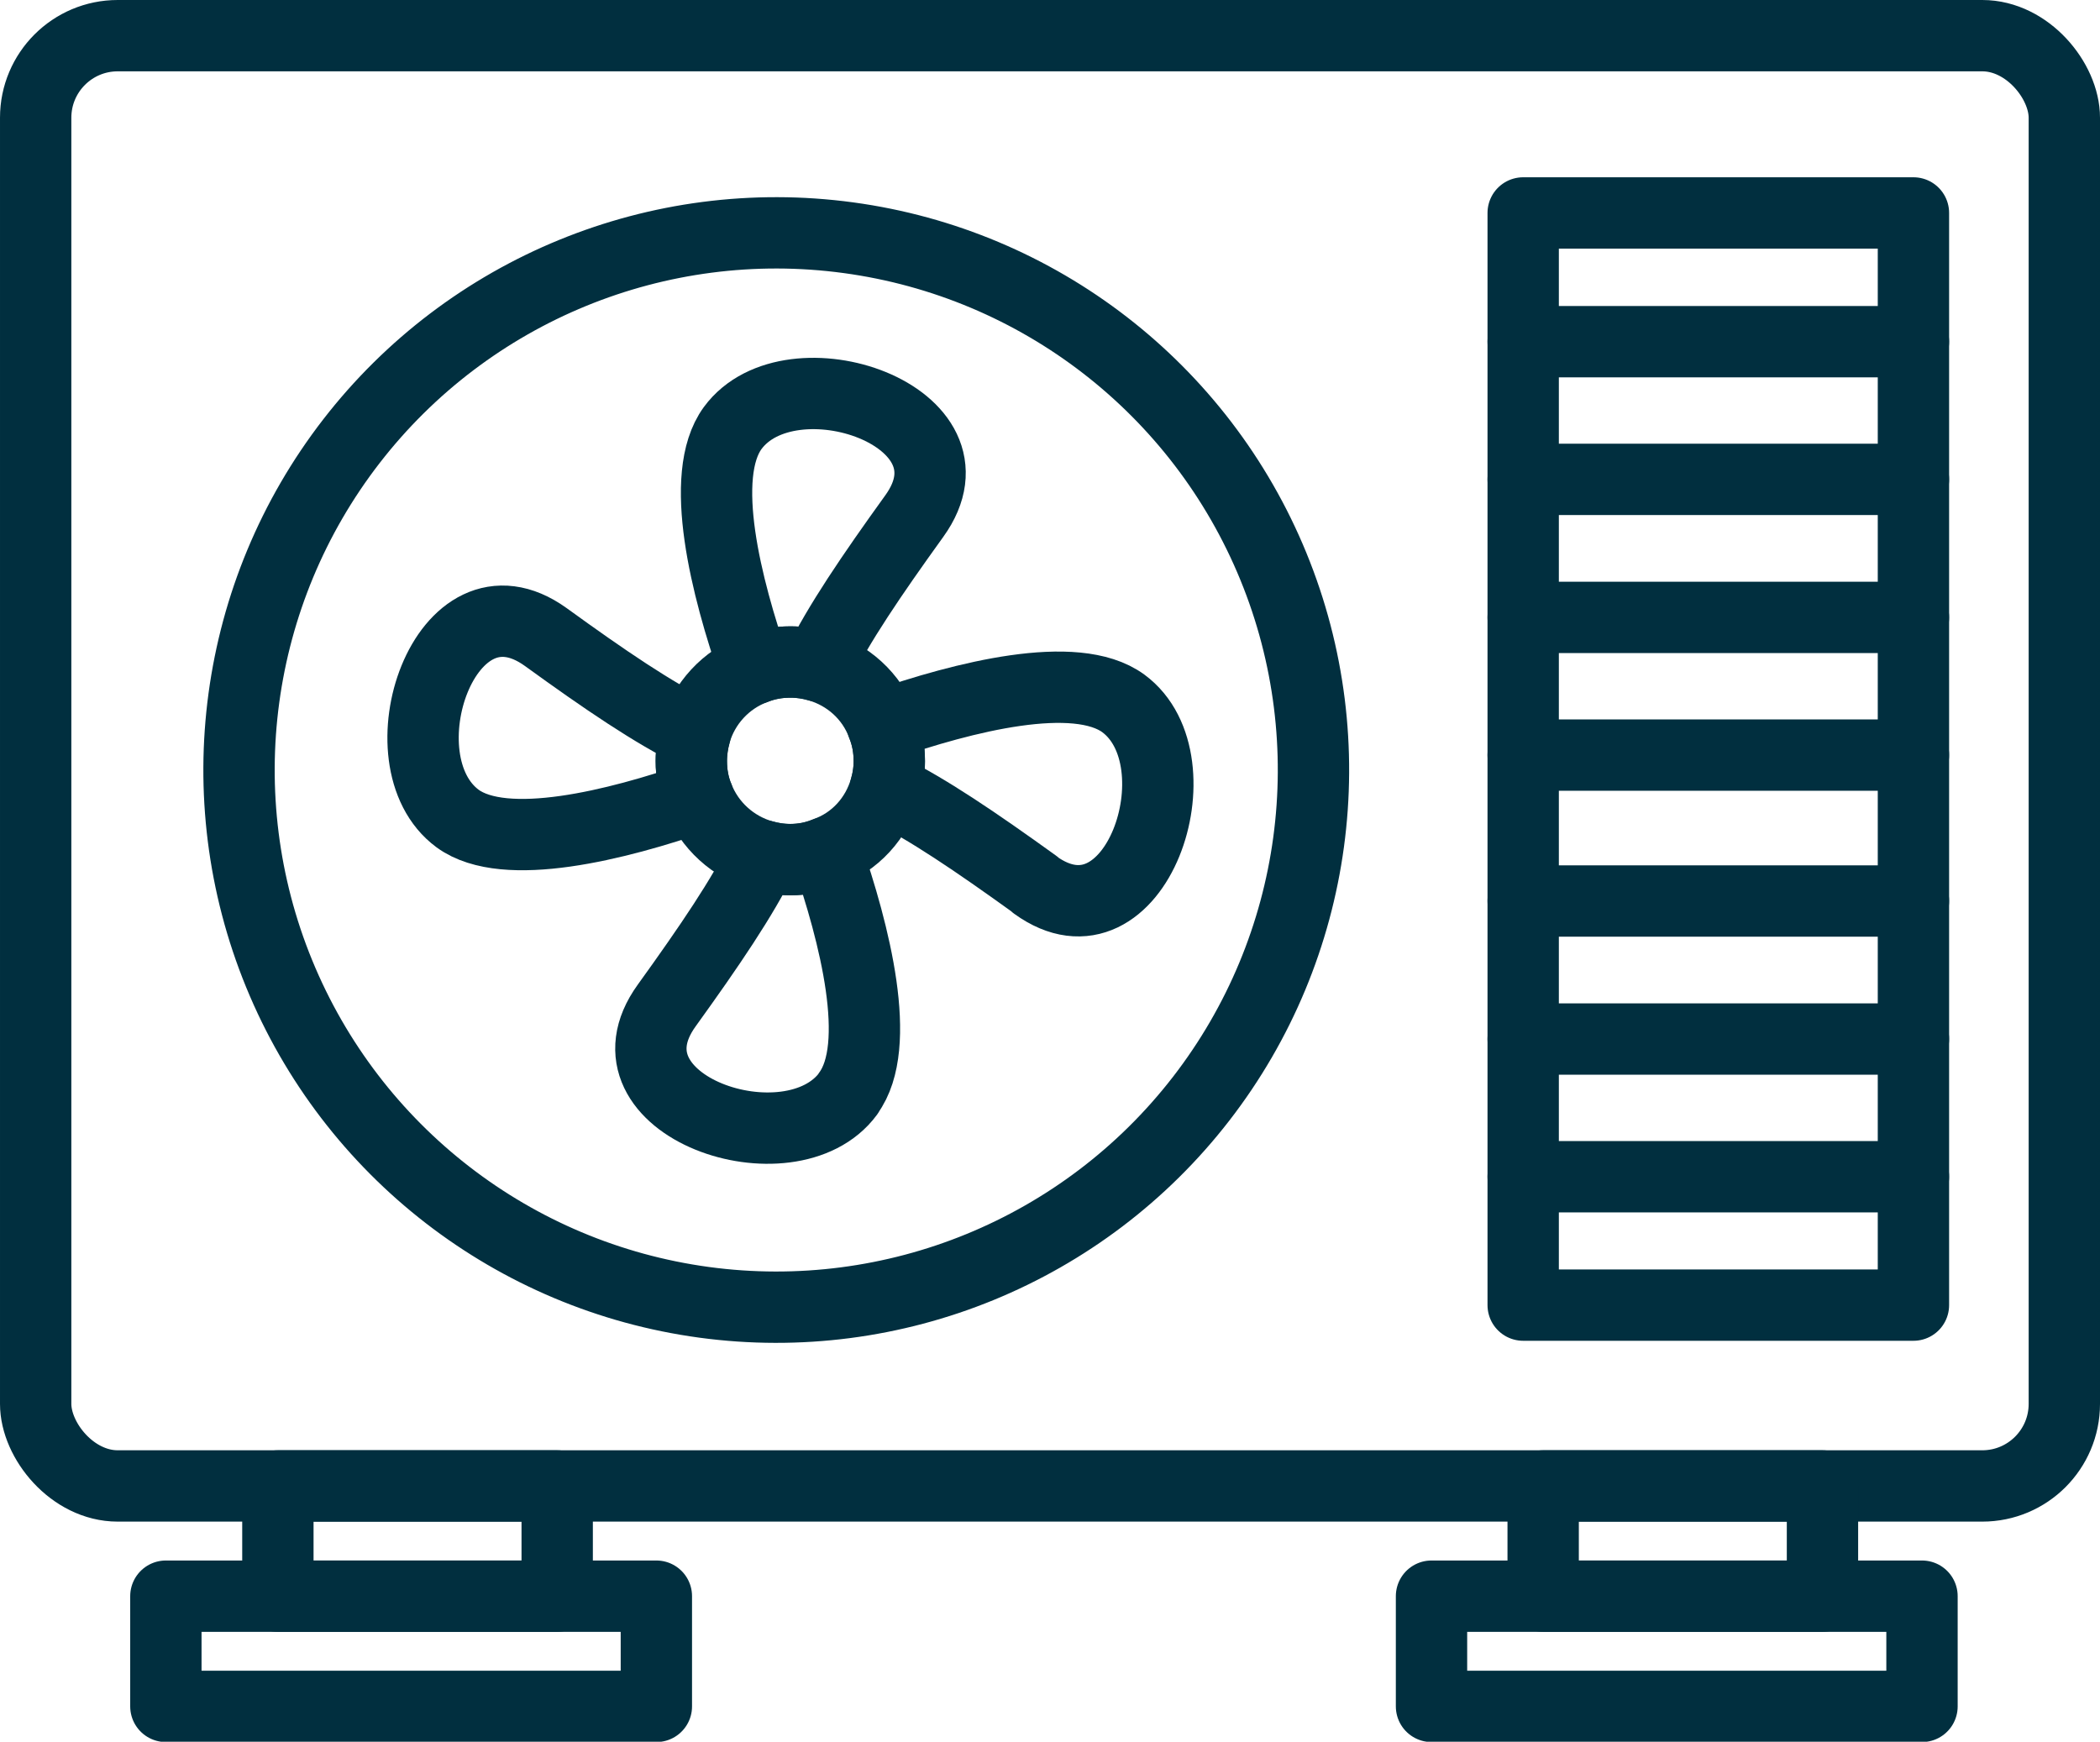 <?xml version="1.0" encoding="UTF-8"?>
<svg id="Layer_2" data-name="Layer 2" xmlns="http://www.w3.org/2000/svg" viewBox="0 0 58.87 48.83">
  <defs>
    <style>
      .cls-1 {
        fill: none;
        stroke: #012f3f;
        stroke-linecap: round;
        stroke-linejoin: round;
        stroke-width: 2px;
      }
    </style>
  </defs>
  <g id="Layer_1-2" data-name="Layer 1">
    <g>
      <rect class="cls-1" x="1" y="1" width="56.87" height="40.66" rx="2.3" ry="2.3"/>
      <path class="cls-1" d="M25.63,14.47c-1.21,1.68-2.12,3.02-2.7,4.2-.24-.07-.5-.11-.77-.11-.35,0-.69.06-1.01.19-.79-2.27-1.59-5.41-.61-6.75,1.62-2.2,7.12-.34,5.09,2.47Z"/>
      <path class="cls-1" d="M23.78,30.66c-1.62,2.2-7.12.34-5.09-2.47,1.21-1.68,2.12-3.02,2.7-4.2.24.07.5.11.77.11.35,0,.69-.06,1.01-.2.79,2.27,1.59,5.42.61,6.75Z"/>
      <path class="cls-1" d="M29.02,24.8c-1.68-1.21-3.02-2.12-4.2-2.7.07-.24.11-.5.11-.76,0-.35-.06-.69-.19-1.01,2.27-.79,5.41-1.59,6.75-.61,2.2,1.62.34,7.12-2.47,5.09Z"/>
      <path class="cls-1" d="M19.57,22.34c-2.27.79-5.41,1.58-6.74.61-2.2-1.62-.35-7.12,2.47-5.09,1.67,1.21,3.01,2.12,4.19,2.7-.07.25-.11.51-.11.78,0,.35.06.69.19,1.01Z"/>
      <path class="cls-1" d="M24.93,21.34c0,.27-.04.53-.11.76-.24.84-.85,1.51-1.66,1.8-.32.13-.65.2-1.01.2-.27,0-.53-.04-.77-.11-.83-.24-1.5-.85-1.81-1.65-.13-.32-.19-.65-.19-1.01,0-.27.04-.53.11-.78.24-.83.86-1.5,1.66-1.8.32-.13.65-.19,1.01-.19.27,0,.53.04.77.11.84.24,1.51.85,1.81,1.66.13.32.19.65.19,1.01Z"/>
      <circle class="cls-1" cx="21.76" cy="21.59" r="15.06" transform="translate(-6.56 9.86) rotate(-22.28)"/>
      <rect class="cls-1" x="42.7" y="5.97" width="10.94" height="30.62"/>
      <line class="cls-1" x1="42.7" y1="9.58" x2="53.64" y2="9.58"/>
      <line class="cls-1" x1="42.7" y1="13.44" x2="53.64" y2="13.44"/>
      <line class="cls-1" x1="42.7" y1="17.31" x2="53.64" y2="17.31"/>
      <line class="cls-1" x1="42.7" y1="21.17" x2="53.64" y2="21.17"/>
      <line class="cls-1" x1="42.7" y1="25.26" x2="53.64" y2="25.26"/>
      <line class="cls-1" x1="42.7" y1="29.13" x2="53.64" y2="29.13"/>
      <line class="cls-1" x1="42.7" y1="32.99" x2="53.64" y2="32.99"/>
      <g>
        <rect class="cls-1" x="7.79" y="41.66" width="7.83" height="3.09"/>
        <rect class="cls-1" x="4.65" y="44.75" width="13.75" height="3.09"/>
        <rect class="cls-1" x="43.26" y="41.66" width="7.83" height="3.09"/>
        <rect class="cls-1" x="40.13" y="44.75" width="13.75" height="3.09"/>
      </g>
    </g>
  </g>
</svg>